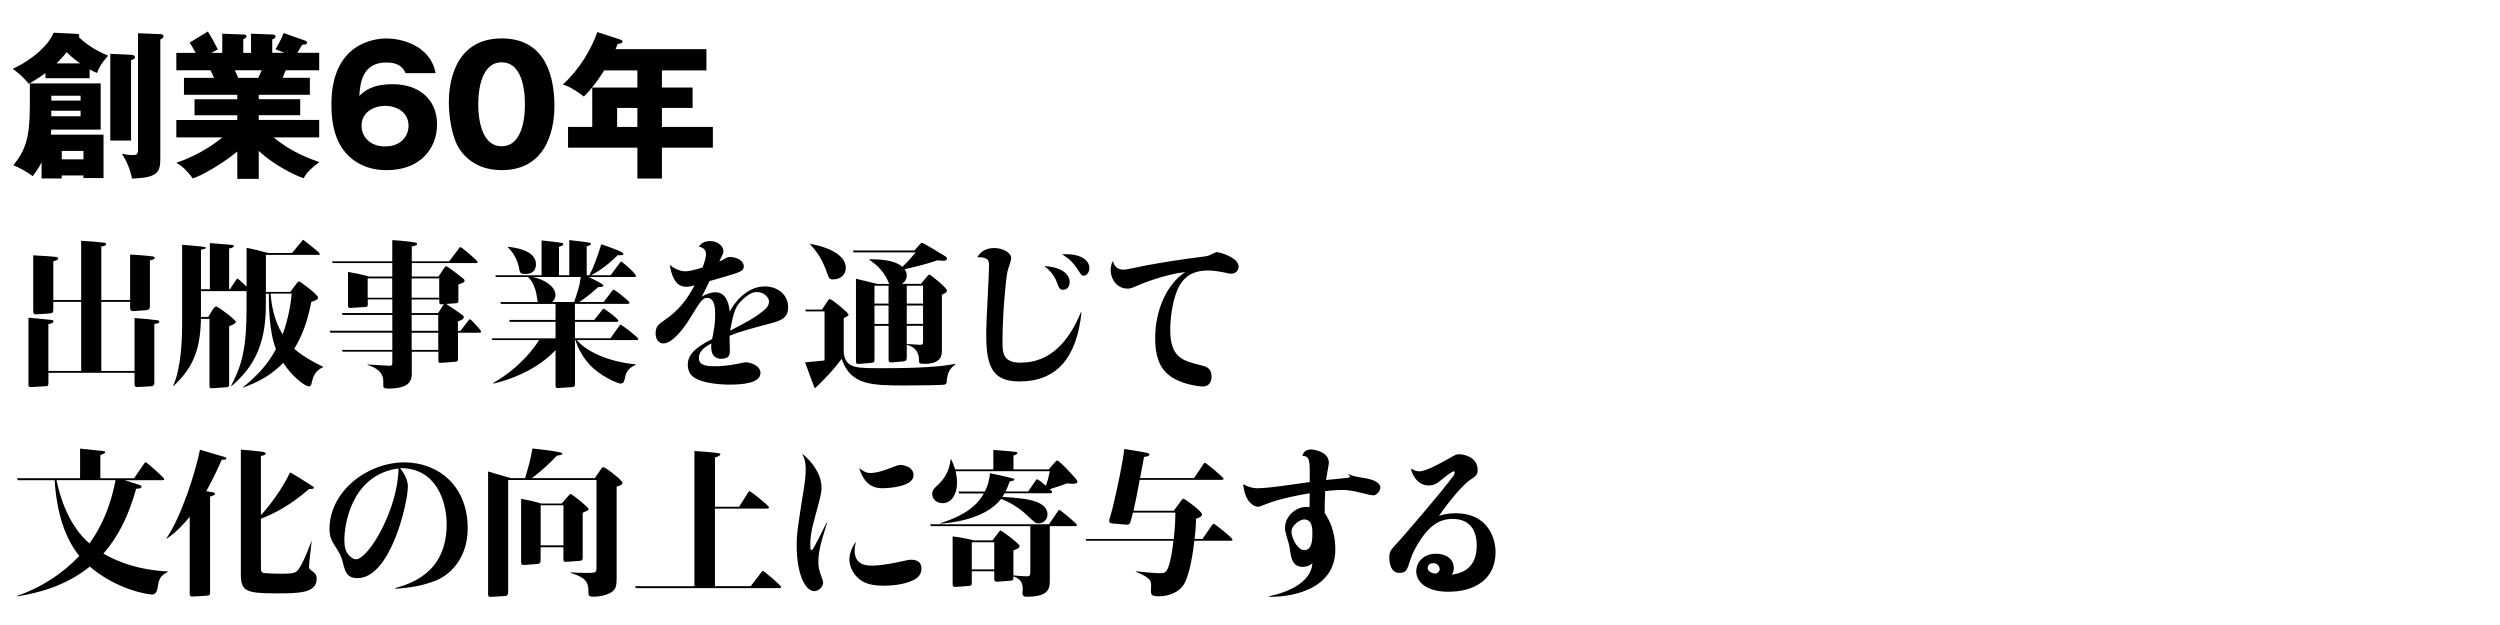 <?xml version="1.0" encoding="UTF-8"?><svg id="copy" xmlns="http://www.w3.org/2000/svg" width="600" height="150" viewBox="0 0 600 150"><defs><style>.cls-1{fill:none;}</style></defs><rect class="cls-1" y="-90" width="600" height="200"/><path d="m21.5,18.76h-10.6v-1.22c-1.29.95-2.55,1.75-3.99,2.58-1.1-1.33-2.13-2.36-3.84-3.61,5.13-2.39,8.74-5.93,9.8-8.66l5.59.27c.11,0,.57.04.57.46,0,.15-.08.23-.15.3,2.7,2.62,5.74,3.91,7.07,4.48-1.94,2.2-2.39,3.34-2.62,4.14-.53-.19-.95-.34-1.82-.84v2.09Zm-14.32,1.25h16.98v11.09h-11.85c-.04.46-.11.99-.11,1.22h12.65v10.41h-4.83v-.61h-5.21v.72h-4.83v-3.88c-.84,1.6-1.6,2.62-2.13,3.31-1.67-1.22-3-1.9-4.64-2.62,2.89-3.53,3.95-6.61,3.95-14.13v-5.51Zm5.13,4.14h7.03v-1.18h-7.03v1.18Zm7.03,2.43h-7.03v1.33h7.03v-1.33Zm-.11-11.36c-.84-.61-1.86-1.33-3.23-2.7-.99,1.25-1.63,1.9-2.43,2.7h5.66Zm-4.41,21.01v2.01h5.21v-2.01h-5.21ZM31.34,13.14c.76.04,1.06.27,1.06.57,0,.46-.57.61-.95.72v19.3h-4.98V12.91l4.86.23Zm7.22-4.94c.34,0,.68.11.68.53,0,.34-.42.57-.76.76v27.85c0,3.65,0,5.32-6.8,5.51-.61-3.04-1.82-5.02-2.43-5.97.57.11,1.48.34,2.51.34,1.37,0,1.37-.49,1.37-1.63V7.97l5.43.23Z"/><path d="m62.12,42.93h-5.17v-6.57c-3.69,3.04-8.51,5.78-10.68,6.46-1.86-2.47-2.89-3.12-3.95-3.76,6.04-2.01,10.11-5.32,11.06-6.08h-11.06v-4.18h14.63v-1.14h-10.26v-3.84h10.26v-1.06h-12.8v-4.07h7.22c-.19-.46-.76-1.67-.84-1.82h-8.21v-4.18h4.64c-.61-1.14-.91-1.63-1.44-2.47l4.37-2.66c.91,1.44,2.01,3.53,2.39,4.29l-1.56.84h2.62v-4.6l5.05.19c.38,0,.76.08.76.42,0,.38-.27.49-.76.72v3.27h1.86v-4.6l5.09.19c.15,0,.8.04.8.49,0,.38-.53.61-.8.68v3.23h2.96l-2.17-.84c.42-.76,1.41-2.43,1.94-3.91l5.28,1.86c.19.08.34.23.34.42,0,.53-.61.49-1.1.49-.34.49-.46.65-1.22,1.98h5.24v4.18h-8.02c-.3.76-.61,1.52-.76,1.82h6.54v4.07h-12.27v1.06h9.95v3.84h-9.95v1.14h14.51v4.18h-10.94c4.26,3.57,8.78,5.17,10.98,5.93-2.74,2.05-3.31,3-3.76,3.88-2.51-.8-7.6-3.53-10.79-6.57v6.73Zm-5.74-26.06c.27.61.38.87.8,1.82h4.79c.27-.57.42-.84.84-1.82h-6.42Z"/><path d="m97.33,17.55c-.38-.8-1.14-2.55-4.6-2.55-5.89,0-6.27,5.09-6.5,8.02,1.33-1.22,3.08-2.81,8.02-2.81,6.34,0,10.64,3.65,10.64,9.65,0,5.58-3.84,10.98-12.12,10.98-3.57,0-5.81-1.1-7.07-1.86-5.36-3.23-6.16-9.38-6.16-13.94,0-14.89,10.6-15.81,13.22-15.81,3.42,0,10.52,1.56,11.78,8.32h-7.22Zm.72,12.61c0-3.15-2.74-4.75-5.62-4.75s-5.66,1.63-5.66,4.75c0,2.47,1.82,4.98,5.66,4.98s5.62-2.51,5.62-4.98Z"/><path d="m133.06,25.52c0,3.65-.87,15.31-12.65,15.31-5.51,0-8.47-2.66-10.03-4.9-1.98-2.89-2.66-8.09-2.66-11.4,0-3.65.87-15.31,12.69-15.31,11.09,0,12.65,10.11,12.65,16.3Zm-18.28-.49c0,1.25,0,10.07,5.62,10.07s5.58-8.78,5.58-10.07c0-1.41,0-10.07-5.58-10.07s-5.62,8.7-5.62,10.07Z"/><path d="m158.86,21h7.37v4.9h-7.37v4.56h12.23v4.98h-12.23v7.41h-5.89v-7.41h-16.64v-4.98h5.81v-9.46h10.83v-4.1h-7.98c-.15.27-2.39,3.91-4.86,6.27-2.89-2.2-4.18-2.62-5.05-2.89,4.14-3.76,6.84-8.55,8.28-12.58l5.58,1.82c.23.08.46.19.46.42,0,.49-.53.53-1.14.57-.19.49-.38.91-.53,1.29h21.81v5.09h-10.68v4.1Zm-5.89,4.9h-4.86v4.56h4.86v-4.56Z"/><path d="m31.23,71.99v-10.9c1.1.04,3.5.23,4.52.34,1.25.15,1.37.15,1.37.46,0,.46-1.03.57-1.14.57v10.98c0,.38,0,.91-.76.99l-2.93.23c-.87.08-1.06-.19-1.06-.84v-1.37h-6.92v16.57h7.98v-12.69c1.75.11,3.76.3,5.51.53.27.04.42.15.42.34,0,.34-.34.46-1.18.53v13.87c0,.53,0,1.06-.72,1.1l-3.27.19c-.68.04-.76-.27-.76-.91v-2.51H11.62v2.32c0,.84-.15.87-.72.91l-3.31.19c-.72.04-.76-.15-.76-.72v-15.92c1.14.11,4.75.42,5.51.53.11,0,.49.08.49.34,0,.38-.46.53-1.22.65v11.25h7.87v-16.57h-6.69v1.82c0,.68-.11.91-.87.95l-3.15.23c-.53.04-.8-.15-.8-.8v-13.37c2.36.11,4.98.3,5.51.38.19.04.49.11.49.38,0,.23-.23.46-1.18.65v9.31h6.69v-14.21c2.13.11,3.99.27,5.55.46.3.04.46.19.46.34,0,.42-.72.49-1.18.57v12.84h6.92Z"/><path d="m69.69,70.05l1.06-1.44c.46-.65.76-1.06,1.03-1.06.3,0,4.56,3.19,4.56,3.88,0,.46-.61.68-1.63,1.03-.87,4.45-2.09,8.02-4.1,11.25,2.36,2.09,5.43,3.57,6.88,4.29v.15c-.57.27-2.05.95-2.55,3.19-.23,1.03-.3,1.37-.8,1.37-1.1,0-4.22-2.58-6.16-5.62-2.96,3-5.96,4.6-9.65,5.93l-.08-.04c3.76-3,6.12-5.74,7.98-9.19-1.67-4.1-1.71-10.71-1.71-13.3h-.72v2.81c0,9.95-3.31,15.12-8.21,19.34l-.11-.08c2.62-5.02,3.69-9.04,3.69-18.58v-4.1h-10.94v6.19h1.75l.95-1.56c.46-.72.68-.95.95-.95.42,0,4.71,3.15,4.71,3.69,0,.34-.38.53-1.6,1.06v13.87c0,.57-.08.72-.65.76l-3.23.23c-.76.04-.84,0-.84-.76v-15.88h-2.05c-.15,7.64-1.98,11.74-6.57,16.11l-.11-.04c2.01-4.26,2.17-11.82,2.17-14.59v-19.26c5.13.42,5.7.49,5.7.72,0,.27-.91.42-1.18.46v9.5h2.13v-11.09c.42.08,4.14.3,5.09.42.11,0,.68.04.68.3,0,.23-.46.49-1.14.57v9.8h.19l1.37-2.09c.11-.19.3-.46.46-.46s1.86,1.6,2.17,1.9v-9.31c1.98.42,2.28.49,5.17,1.25h5.74l2.24-2.7c.19-.23.34-.46.46-.46.04,0,3.95,3.08,3.95,3.31s-.11.3-.27.3h-12.65v8.89h5.89Zm-4.75.42c.19,2.32.68,6.16,2.89,9.8,1.03-2.74,1.94-6.69,2.17-9.8h-5.05Z"/><path d="m105.22,66.41l1.22-1.86c.34-.49.46-.65.68-.65.27,0,3.08,2.17,3.53,2.55.76.57.84.65.84.91,0,.38-.15.46-1.48.91v3.76c0,.61-.04.72-.72.76l-2.2.15c.72.46,2.55,1.71,3.84,2.62.3.19.38.34.38.57,0,.57-1.1.91-1.41.99v2.28h.61l1.79-2.32c.19-.27.34-.46.46-.46.3,0,2.7,2.62,2.7,2.93s-.27.3-.49.3h-5.05v6.04c0,.61,0,.91-.76.95l-3.19.23c-.68.04-.76.04-.76-.84v-1.82h-6.38v5.05c0,1.37,0,3.8-5.58,3.8-1.14,0-1.25-.27-1.25-.65,0-1.18,0-1.52-.11-1.98-.34-1.41-1.67-2.47-3.69-3.04v-.11c4.37.27,4.86.3,5.28.3.68,0,.68-.27.68-1.14v-2.24h-11.93l-.19-.42h12.12v-4.14h-14.86l-.19-.46h15.05v-3.8h-11.93l-.19-.46h12.12v-3.27h-5.89v1.1c0,.42,0,.68-.53.72l-3.61.23c-.27,0-.61,0-.61-.46v-8.17c1.06.19,2.85.46,5.05,1.1h5.58v-3.23h-14.29l-.19-.42h14.48v-5.09c1.63.08,4.22.34,5.47.57.3.04.46.11.46.38,0,.19,0,.34-1.25.57v3.57h8.97l2.24-2.96c.3-.42.34-.46.46-.46.3,0,4.14,3.27,4.14,3.57,0,.27-.23.27-.49.27h-15.31v3.23h6.42Zm-11.09,5.05v-4.64h-5.89v4.64h5.89Zm4.67-4.64v4.64h6.61v-4.64h-6.61Zm0,5.05v3.27h6.35l1.37-2.17c-.65.08-.72.08-.87.04-.23-.08-.23-.19-.23-1.14h-6.61Zm0,3.72v3.8h6.38v-3.8h-6.38Zm0,4.26v4.14h6.38v-4.14h-6.38Z"/><path d="m137.98,72.94v3.84h4.64l1.79-2.24c.34-.42.34-.46.46-.46.19,0,3.53,2.39,3.53,2.89,0,.27-.27.27-.46.27h-9.95v3.95h8.51l2.01-2.81c.23-.34.3-.46.46-.46.19,0,4.22,3,4.22,3.42,0,.27-.27.27-.49.27h-14.25c2.13,2.58,7.07,5.13,14.17,5.85v.08c-.76.34-2.28.99-2.62,3.08-.15.8-.27,1.44-1.06,1.44-.46,0-3.57-1.14-6.34-3.5-1.48-1.29-3.34-3.42-4.52-6.95h-.08v10.49c0,.61-.19.76-.68.8l-3.31.23c-.57.04-.68-.08-.68-.68v-8.43c-3.08,3.34-8.21,6.42-14.89,8.05l-.08-.15c6.5-3.72,9.95-8.55,11.02-10.3h-11.21l-.19-.42h15.35v-3.95h-10.94l-.19-.46h11.13v-3.84h-13.07l-.19-.46h9c-.08-.27-.3-1.82-.38-2.17-.61-2.55-1.48-3.34-1.98-3.84h-7.67l-.19-.42h11.13v-8.36c2.39.23,3.84.46,4.6.57.34.04.61.08.61.34,0,.15,0,.3-1.03.61v6.84h2.47v-8.43c3.69.38,4.64.57,4.79.61.19.04.38.08.38.3,0,.15,0,.3-.99.57v6.95h.65c.99-1.9,1.86-4.29,2.85-7.45,2.81.99,5.32,1.86,5.32,2.32,0,.42-1.1.34-1.37.3-2.09,2.13-4.37,3.76-6.38,4.83h4.67l2.09-2.81c.3-.42.34-.46.46-.46.19,0,3.53,2.81,3.53,3.46,0,.23-.27.23-.49.23h-10.87c.57.27,3.53,1.63,3.53,2.05,0,.3-.11.3-1.25.38-1.71,1.56-3.27,2.77-4.52,3.57h5.85l1.9-2.51c.11-.15.38-.46.49-.46.23,0,3.8,2.7,3.8,3.15,0,.27-.27.27-.49.27h-12.58Zm-16.07-13.72c1.56.19,6.72.8,6.72,4.18,0,2.17-1.79,2.36-2.47,2.36-1.37,0-1.41-.46-1.52-1.06-.3-1.98-1.29-3.99-2.77-5.36l.04-.11Zm5.89,7.26c3.04.61,5.51,2.36,5.51,4.33,0,.15-.04,1.06-.8,1.67h5.28c.68-1.98,1.29-3.65,1.6-6h-11.59Z"/><path d="m169.44,60.97c0-.91-.49-1.52-1.71-1.79.42-.57,1.03-1.33,2.74-1.33s3.15,1.18,3.15,2.43c0,.42-.08.61-.99,2.47.53-.23.84-.34,1.25-.61.68-.42.76-.46,1.25-.46,1.6,0,3.38.8,3.38,2.28,0,.65-.42.95-.76,1.14-.84.49-3.57,1.25-7.45,2.36-.27.61-1.6,3.19-1.86,3.72,1.03-.61,2.13-1.03,3.31-1.03,2.85,0,3.3,3.57,3.38,4.67,1.03-2.09,4.07-6.08,8.4-6.08,3.15,0,5.62,2.01,5.62,4.98,0,2.47-1.52,3.15-3.88,3.8-5.09,1.37-7.9,2.09-10.18,3.08,0,.57.08,3.12.08,3.65,0,.65,0,1.86-2.05,1.86-2.39,0-2.55-2.17-2.39-3.69-1.29.72-3,1.67-3,3.5s1.9,1.98,3.91,1.98c2.47,0,4.6-.42,6.46-.8.38-.08.65-.15.99-.15.65,0,3.42.65,3.42,2.55,0,2.32-3.72,2.81-7.41,2.81-2.51,0-6.72-.38-8.62-1.79-.99-.72-1.41-1.75-1.41-3,0-1.94,1.14-3.84,5.85-6.15.46-2.39.72-3.76.72-5.74,0-1.33,0-4.14-1.9-4.14-1.14,0-1.6.76-4.26,5.09-1.75,2.85-4.33,5.85-6.27,5.85-.95,0-1.86-.8-1.86-2.39,0-1.75.68-2.2,2.28-3.31,2.93-1.98,5.17-4.6,7.07-8.24-.61.15-1.33.34-1.98.34-2.96,0-3.57-3.23-3.99-5.24.91.76,2.43,1.52,3.72,1.52.8,0,1.82-.19,4.18-.91.61-1.82.8-2.36.8-3.23Zm13.79,13.6c.61-.49,1.33-1.18,1.33-2.24,0-.87-1.14-2.24-2.85-2.24-.72,0-1.67.11-3.5,1.82-1.86,1.71-2.13,3.12-3,7.45,3.65-1.86,5.7-2.93,8.02-4.79Z"/><path d="m193.42,74.73l-.19-.42h4.03l1.37-2.05c.3-.46.46-.49.53-.49.49,0,4.48,3.31,4.48,3.72,0,.19,0,.34-1.14.84v8.05c0,1.18.49,2.62,1.67,3.23,1.18.65,2.66.76,7.37.76,9.23,0,14.51-.38,17.78-1.06v.11c-1.37,1.1-1.94,1.86-2.13,4.33-.04.38-.27.49-.53.57-.61.11-5.13.19-9.27.19-8.21,0-13.22-.04-15.39-6.38-1.48,2.05-4.1,4.98-6.46,7.07-.34-.84-2.09-5.55-2.32-6.23l4.67-.46v-11.78h-4.48Zm1.06-16.22c2.05.38,8.51,1.86,8.51,5.78,0,1.41-1.03,2.77-3.08,2.77-.61,0-.87-.11-1.18-.91-.84-2.36-1.67-4.67-4.26-7.48v-.15Zm23.14,27.13c0,.72-.08,1.03-.91,1.1l-2.58.23c-.87.08-.87-.15-.87-1.1v-7.67h-3.38v7.87c0,.72,0,.95-.8,1.03l-2.85.23c-.8.08-.8-.11-.8-.91v-19.53c.8.23,4.45,1.06,5.17,1.25h2.81c-.11-.19-.46-1.1-.57-1.29-1.41-2.62-3.31-3.88-4.18-4.48v-.15c4.22,0,6.54.61,7.9,1.82,1.29-1.18,2.85-3.04,3.19-3.46h-14.89l-.15-.46h14.74l1.25-1.41c.34-.38.38-.42.57-.42.38,0,3.65,2.05,5.55,3.19.3.19.46.38.46.61,0,.49-.8.49-.95.49-.46,0-.99-.08-1.37-.11-2.85,1.03-6.76,1.9-7.87,2.13.34.46.53.91.53,1.48,0,.46-.15,1.41-1.18,2.05h4.56l1.48-1.75c.3-.38.38-.46.57-.46.38,0,4.22,3.23,4.22,3.8,0,.42-.38.61-1.22,1.03v13.34c0,.99,0,3.23-4.14,3.23-1.14,0-1.33-.11-1.33-.53,0-.95,0-3.34-2.96-4.03v2.89Zm-4.37-17.06h-3.38v4.29h3.38v-4.29Zm0,4.75h-3.38v4.41h3.38v-4.41Zm4.37-.46h3.91v-4.29h-3.91v4.29Zm0,4.86h3.91v-4.41h-3.91v4.41Zm0,4.83c.3.04,3.12.19,3.19.19.72,0,.72-.19.72-1.1v-3.46h-3.91v4.37Z"/><path d="m259.56,74.95c-1.14,10.9-5.89,16.6-14.97,16.6-7.03,0-7.9-4.52-7.9-11.74,0-2.58.68-13.79.68-16.07,0-1.22-.15-2.05-2.85-2.01.68-.95,1.6-2.2,4.14-2.2,2.05,0,4.03,1.14,4.03,2.43,0,.53-.84,2.81-.91,3.27-.53,2.85-1.18,10.94-1.18,16.68,0,2.7.04,5.13,4.33,5.13,7.03,0,11.51-4.9,14.48-12.08h.15Zm-2.85-7.22c0,.76-.42,1.82-1.52,1.82-.87,0-1.03-.38-1.63-2.01-.49-1.33-1.71-2.85-2.96-3.69,3.61.19,6.12,1.6,6.12,3.88Zm4.75-3.38c0,1.06-.72,1.82-1.41,1.82-.46,0-.53-.19-1.52-1.67-1.29-1.94-2.28-2.62-3.65-3.46,4.86-.27,6.57,1.6,6.57,3.31Z"/><path d="m269.61,64.73c.76,0,4.63-.87,5.47-1.03,4.52-.84,9-1.52,13.56-2.09,1.29-.15,1.33-.19,2.85-.91.23-.11.38-.19.57-.19.57,0,5.21,1.25,5.21,3.46,0,.72-.53,1.71-1.71,1.71-.49,0-.65-.04-2.2-.38-1.56-.3-2.81-.38-3.5-.38-4.6,0-6.16,2.58-6.76,3.61-1.29,2.17-2.24,6.54-2.24,10.71,0,6.65,3.15,7.37,7.14,8.36,1.44.34,2.77.68,2.77,2.77,0,.46-.08,2.39-2.13,2.39-.23,0-2.39-.11-4.94-1.03-4.33-1.6-6.46-4.37-6.46-10.64,0-6.73,2.89-13.03,7.22-15.77-3.12.23-8.47,1.9-11.28,3.15-1.67.72-1.94.8-2.58.8-2.43,0-4.03-2.17-4.03-4.37,0-.38,0-1.44.53-2.2.34.95.76,2.01,2.51,2.01Z"/><path d="m4.29,115.23l-.19-.46h15.12v-7.1c.49.04,4.75.49,5.4.57.15,0,.65.08.65.27,0,.27-.53.46-1.18.72v5.55h8.09l2.32-3.38c.19-.27.3-.46.46-.46.27,0,4.45,3.72,4.45,4.03,0,.27-.27.27-.49.27h-9c1.56.49,3.57,1.18,3.76,1.22.15.04.3.19.3.34,0,.46-.84.49-1.29.49-1.86,6.42-4.03,11.13-7.87,15.58,5.97,3.46,12.08,4.1,15.5,4.29v.08c-2.05.99-2.17,1.9-2.51,3.88-.11.8-.42,1.56-1.33,1.56-.8,0-8.17-.99-14.93-6.69-5.96,4.75-12.27,6.27-17.36,7.14l-.08-.11c5.66-1.98,10.83-5.24,14.93-9.61-4.45-5.4-5.62-13.15-5.93-18.16H4.29Zm9.27,0c.84,4.07,2.89,10.87,7.9,15.2,1.25-1.71,4.64-6.57,6.27-15.2h-14.17Z"/><path d="m50.43,141.94c0,.8-.08.99-.87,1.03l-3.12.19c-.84.04-.91-.11-.91-.95v-18.2c-1.1,1.41-3.15,3.72-5.55,5.28l-.04-.08c3.72-5.43,7.14-16.49,8.05-21.28.95.27,5.09,1.48,5.93,1.75.23.08.38.15.38.34,0,.23,0,.3-1.1.34-.65,1.48-1.6,3.72-3.69,7.52,1.9.3,2.09.34,2.09.65,0,.27-.57.46-1.18.65v22.76Zm12.2-5.96c0,.95,0,1.29.49,1.48.53.19,3.5.23,4.26.23,3.46,0,3.72-.23,4.48-1.37,1.18-1.75,2.77-6.12,2.96-6.61-.19,1.82-.65,5.28-.65,6.23,0,.57.08.61.84,1.18.46.34.99.76.99,1.79,0,3.5-4.45,3.5-9.69,3.5-7.37,0-8.51-.57-8.51-4.6v-29.9c1.52.11,4.07.34,5.47.57.19.04.53.19.53.38,0,.34-.76.49-1.18.57v14.21c1.79-1.94,5.02-6.04,6.99-10.26.87.42,3.65,2.17,4.86,2.96.76.46.84.49.84.72,0,.27-.11.27-1.14.3-4.37,3.84-8.32,5.89-11.55,7.14v11.47Z"/><path d="m94.85,141.14c3.46-.99,12.35-3.5,12.35-15.31,0-5.47-2.47-13.53-11.17-13.49,1.52,2.01,1.86,3.38,1.86,4.45,0,3.84-4.14,21.96-12.08,21.96-2.58,0-2.96-1.6-3.46-3.5-.46-1.9-.84-2.47-1.79-3.95-1.18-1.79-1.48-2.81-1.48-4.37,0-8.97,9.04-15.96,17.97-15.96,8.05,0,15.2,5.55,15.2,15.81,0,6.8-3.8,10.94-7.52,12.5-3.15,1.29-6.42,1.82-9.88,2.01v-.15Zm-12.2-11.66c0,1.82.27,2.55.57,3.08.49.84,1.44,1.67,2.2,1.67,3,0,10.11-11.97,10.22-21.81-11.63,1.6-12.99,14.1-12.99,17.06Z"/><path d="m126.03,114.73c.87-2.96,1.25-4.18,1.75-7.1,4.86.53,6.42.87,6.84.99.08.04.34.08.34.27s-.15.3-1.29.46c-1.75,1.86-4.1,4.03-6.04,5.4h15.12l1.52-2.2c.23-.34.3-.42.57-.42.46,0,4.56,3.12,4.56,3.76,0,.42-.49.61-1.41.91v22.15c0,1.6-.23,2.17-.61,2.62-.84,1.06-3.12,1.63-4.9,1.63-1.22,0-1.25-.34-1.25-.91,0-2.39-.3-3.57-4.26-4.79v-.15c.76.08,2.09.15,3.72.15.57,0,1.9,0,2.2-.23.27-.23.27-.65.27-1.67v-20.4h-21.2v26.75c0,.53,0,1.06-.8,1.1l-3.34.19c-.53.04-.68-.11-.68-.68v-29.41c2.51.72,2.77.8,5.4,1.6h3.5Zm8.78,6.12l1.67-1.94c.19-.23.3-.34.53-.34s4.25,3.15,4.25,3.61c0,.3-.15.34-1.41.87v10.6c0,.57,0,.91-.72.95l-3.04.23c-.8.08-.87-.11-.87-.68v-2.81h-5.47v2.96c0,.65-.08,1.03-.84,1.06l-3.04.23c-.46.04-.8,0-.8-.76v-15.12c2.05.38,2.74.53,4.83,1.14h4.9Zm-5.05.42v9.61h5.47v-9.61h-5.47Z"/><path d="m177.4,121.61l2.05-3.27c.15-.23.3-.46.46-.46.23,0,4.64,3.46,4.64,3.88,0,.3-.23.3-.46.3h-12.5v18.62h8.59l2.43-3.19c.23-.3.34-.49.46-.49.23,0,4.41,3.5,4.41,3.88,0,.27-.27.27-.49.27h-34.39l-.19-.46h14.25v-32.45c.11,0,5.7.38,6.12.61.04.04.11.11.11.19,0,.34-.91.65-1.29.76v11.82h5.81Z"/><path d="m198.5,125.49c-.23.72-1.22,3.91-1.33,4.41-.49,1.75-.76,3.53-.76,4.83,0,1.37.15,1.98.53,3.08.57,1.56.61,1.75.61,2.13,0,.8-1.03,1.94-2.05,1.94-2.43,0-4.29-4.52-4.29-10.87,0-3.04.19-4.18,1.82-14.44.34-2.17.34-3.46.34-4.1,0-1.63-.3-2.39-.84-3.57,2.01,1.56,4.64,4.67,4.64,8.13,0,1.29-.19,1.98-1.82,7.98-.76,2.77-.87,4.33-.87,5.7,0,1.03.04,1.33.3,1.33.23,0,.76-.99.99-1.44.76-1.44,1.86-3.72,2.62-5.17l.11.08Zm6.61,6.61c0,3.65,3.08,3.65,4.18,3.65.72,0,3.08-.11,6.73-.95,1.86-.42,2.24-.46,2.74-.46,1.03,0,2.39.38,2.39,2.09,0,1.44-.84,2.24-1.86,2.77-2.47,1.25-5.96,1.37-7.18,1.37-3.91,0-5.43-1.03-6.5-2.17-1.18-1.22-1.75-2.81-1.75-4.14,0-.23,0-2.24,1.6-4.26-.15.57-.34,1.22-.34,2.09Zm3.91-18.58c1.06,0,2.66-.46,3.5-.76,3-1.14,3.12-1.18,3.69-1.18.04,0,3.04.19,3.04,2.47,0,2.77-5.97,3.12-7.41,3.12-1.22,0-4.22-.04-5.62-4.86.8.68,1.56,1.22,2.81,1.22Z"/><path d="m223.42,126.28l-.19-.46h28.53l2.05-3c.15-.23.3-.46.46-.46.11,0,4.18,3.23,4.18,3.65,0,.27-.23.27-.46.27h-6.04v12.84c0,2.01-.04,4.1-5.58,4.1-.65,0-.99-.27-.99-.87,0-.19.08-.61.08-.8,0-1.14-.08-2.47-2.24-3.23,0,.91-.08,1.03-.84,1.06l-3.04.23c-.72.04-.72-.42-.72-.72v-1.79h-5.39v2.77c0,.42,0,.72-.76.76l-3.12.23c-.49.04-.72-.11-.72-.65v-11.47c1.44.15,3.91.61,5.09.95h4.48l1.41-1.86c.19-.23.38-.49.53-.49.3,0,4.56,3.15,4.56,3.72,0,.46-.57.68-1.48,1.03v6c.68.08,2.39.23,3.15.23.91,0,.91-.27.91-1.56v-10.49h-23.86Zm17.67-7.87c-.15.27-.27.46-.53.84,4.83.3,10.83.68,10.83,4.22,0,1.06-.76,2.13-2.17,2.13-.68,0-.91-.19-2.85-2.05-1.29-1.22-3.57-2.89-6.12-3.8-4.03,5.21-13.03,5.81-14.59,5.93v-.11c7.45-2.28,9.61-5.58,10.45-7.14h-5.89l-.19-.46h6.35c.76-1.6,1.06-2.77,1.22-4.41,1.56.34,4.41.95,5.43,1.25.15.04.42.11.42.3,0,.23-.38.3-1.1.42-.34.87-.57,1.56-1.03,2.43h5.43l1.71-2.47c.19-.3.34-.46.46-.46.27,0,1.75,1.25,2.09,1.56.42-1.03.76-2.58.95-3.5h-22.61c.19.91.34,1.86.34,2.81,0,2.47-1.18,4.86-3.46,4.86-1.79,0-2.51-1.29-2.51-2.28,0-.49.27-1.06.84-1.6,2.09-1.86,3.23-3.61,3.61-6.69h.08c.34.61.68,1.56.99,2.47h9.16v-4.67c2.7.19,3.72.27,5.32.46.19.04.46.08.46.3,0,.27-.53.46-.95.57v3.34h8.47l1.37-1.6c.3-.34.49-.53.68-.53.53,0,4.67,4.48,4.79,4.86.04.11.04.19.04.23,0,.34-.46.49-1.03.49-.53,0-1.18-.08-1.44-.11-1.1.42-1.41.53-4.14,1.41.19.19.53.49.53.68,0,.3-.27.3-.49.3h-10.9Zm-7.86,11.74v6.5h5.39v-6.5h-5.39Z"/><path d="m281.72,122.56l1.67-2.28c.38-.53.46-.61.61-.61.3,0,4.48,3.04,4.48,3.76,0,.42-.34.72-1.41,1.06-.11,2.85-.27,4.1-.38,4.86h1.9l2.2-3.19c.19-.27.34-.46.49-.46.27,0,4.52,3.38,4.52,3.8,0,.27-.23.27-.46.27h-8.7c-.23,2.09-1.06,8.81-2.89,11.02-1.33,1.63-3.69,2.32-5.58,2.32s-1.94-.38-1.94-1.44c0-.15.04-1.1.04-1.37-.04-1.25-.84-1.9-3.69-3.08v-.11c.72.08,4.71.46,5.59.46,1.25,0,1.63-.08,2.13-1.22.19-.38.84-2.2,1.33-6.57h-20.9l-.19-.42h21.16c.38-3.31.38-5.43.38-6.34h-10.18c-.61,2.47-.65,2.66-1.06,2.85-.19.08-.42.04-.61.04l-3.15-.27c-.42-.04-.87-.08-.87-.68,0-.27.49-1.79.72-2.66,1.14-4.6,2.62-11.74,2.89-14.55,4.22.68,4.71.76,5.66.99.19.04.38.27.38.38,0,.38-.72.46-1.29.53-.04.15-.87,4.56-.95,5.09h12.96l2.13-3.19c.11-.19.3-.49.46-.49.23,0,4.48,3.46,4.48,3.84,0,.27-.27.27-.49.27h-19.64c-.8,4.33-.91,4.83-1.48,7.41h9.69Z"/><path d="m323.55,113.75c1.48.61,1.67.61,3.95.99,2.51.38,3.8,1.29,3.8,2.28,0,.53-.72,1.86-1.71,1.86-.72,0-3.76-.84-4.37-.95-.68-.15-1.98-.34-3.15-.34-1.52,0-3.42.23-4.03.27-.11,2.55-.11,3.76-.11,5.28.38.53.99,1.52,1.56,2.96.53,1.44.99,3.34.99,5.77,0,10.11-11.51,11.47-15.88,11.36v-.15c6.08-1.25,10.18-4.14,10.37-7.9-.91.8-1.86.87-2.36.87-2.47,0-2.77-2.39-2.96-3.72-.15-1.14-.38-2.09-.72-3.12-.46-1.52-.53-1.94-.53-2.51,0-2.77,2.58-5.05,5.09-5.05.23,0,.49.04.8.08,0-.38,0-.68.04-3.34-1.94.3-6.92,1.18-10.56,2.62-1.48.57-1.52.61-1.82.61-.87,0-1.86-.72-2.47-1.67-.72-1.14-.87-2.05-1.14-3.76,1.06.57,2.09.99,3.57.99,1.56,0,5.05-.46,5.32-.49,1.14-.15,6.08-.87,7.11-.99.04-5.47.04-6.16-1.79-6.31.23-.61.61-1.52,2.09-1.52.38,0,4.29.38,4.29,3.23,0,.34-.61,3.46-.68,4.1.3,0,5.21-.53,5.28-.53.27-.04.46-.15.46-.34,0-.11-.11-.19-.42-.42v-.15Zm-13.6,13.83c0,1.52,1.48,4.45,3.04,4.45s1.98-1.48,1.98-3.95c0-1.22,0-3.42-2.01-3.42-.87,0-3,1.33-3,2.93Z"/><path d="m349.32,123.17c7.64,0,9.61,5.81,9.61,9.35,0,6.38-4.86,9.5-11.32,9.5-5.4,0-7.71-2.43-7.71-4.9,0-2.05,1.6-4.22,4.79-4.22,2.55,0,4.22,1.41,4.22,3.42,0,.87-.23,1.22-.49,1.6,1.71-.27,6-.95,6-7.03,0-2.13-.61-6.35-5.81-6.35-3.23,0-5.96,1.67-8.89,6.99-.72,1.33-.84,1.63-1.79,4.45-.19.57-.53,1.52-1.98,1.52-2.2,0-2.51-2.36-2.51-3.72,0-1.48.27-1.75,2.51-4.14.57-.65,9.2-10.52,12.84-15.39.3-.42.34-.72.34-.84,0-.15-.08-.3-.27-.3-.15,0-1.18.61-2.36,1.6-1.79,1.52-2.39,1.79-3.69,1.79-2.62,0-3.95-2.66-4.18-4.03.65.34,1.25.65,2.01.65,1.67,0,5.24-2.05,7.03-3.04,1.71-.99,1.9-1.06,2.51-1.06,1.03,0,4.45.57,4.45,3.8,0,1.14-.42,1.41-1.75,2.32-2.7,1.82-7.14,8.05-7.52,8.66.99-.3,2.01-.61,3.95-.61Zm-3.8,13.41c0-.61-.46-1.41-1.6-1.41-1.06,0-1.29.8-1.29,1.14,0,.53.49,1.25,2.05,1.37.49-.3.84-.53.84-1.1Z"/></svg>